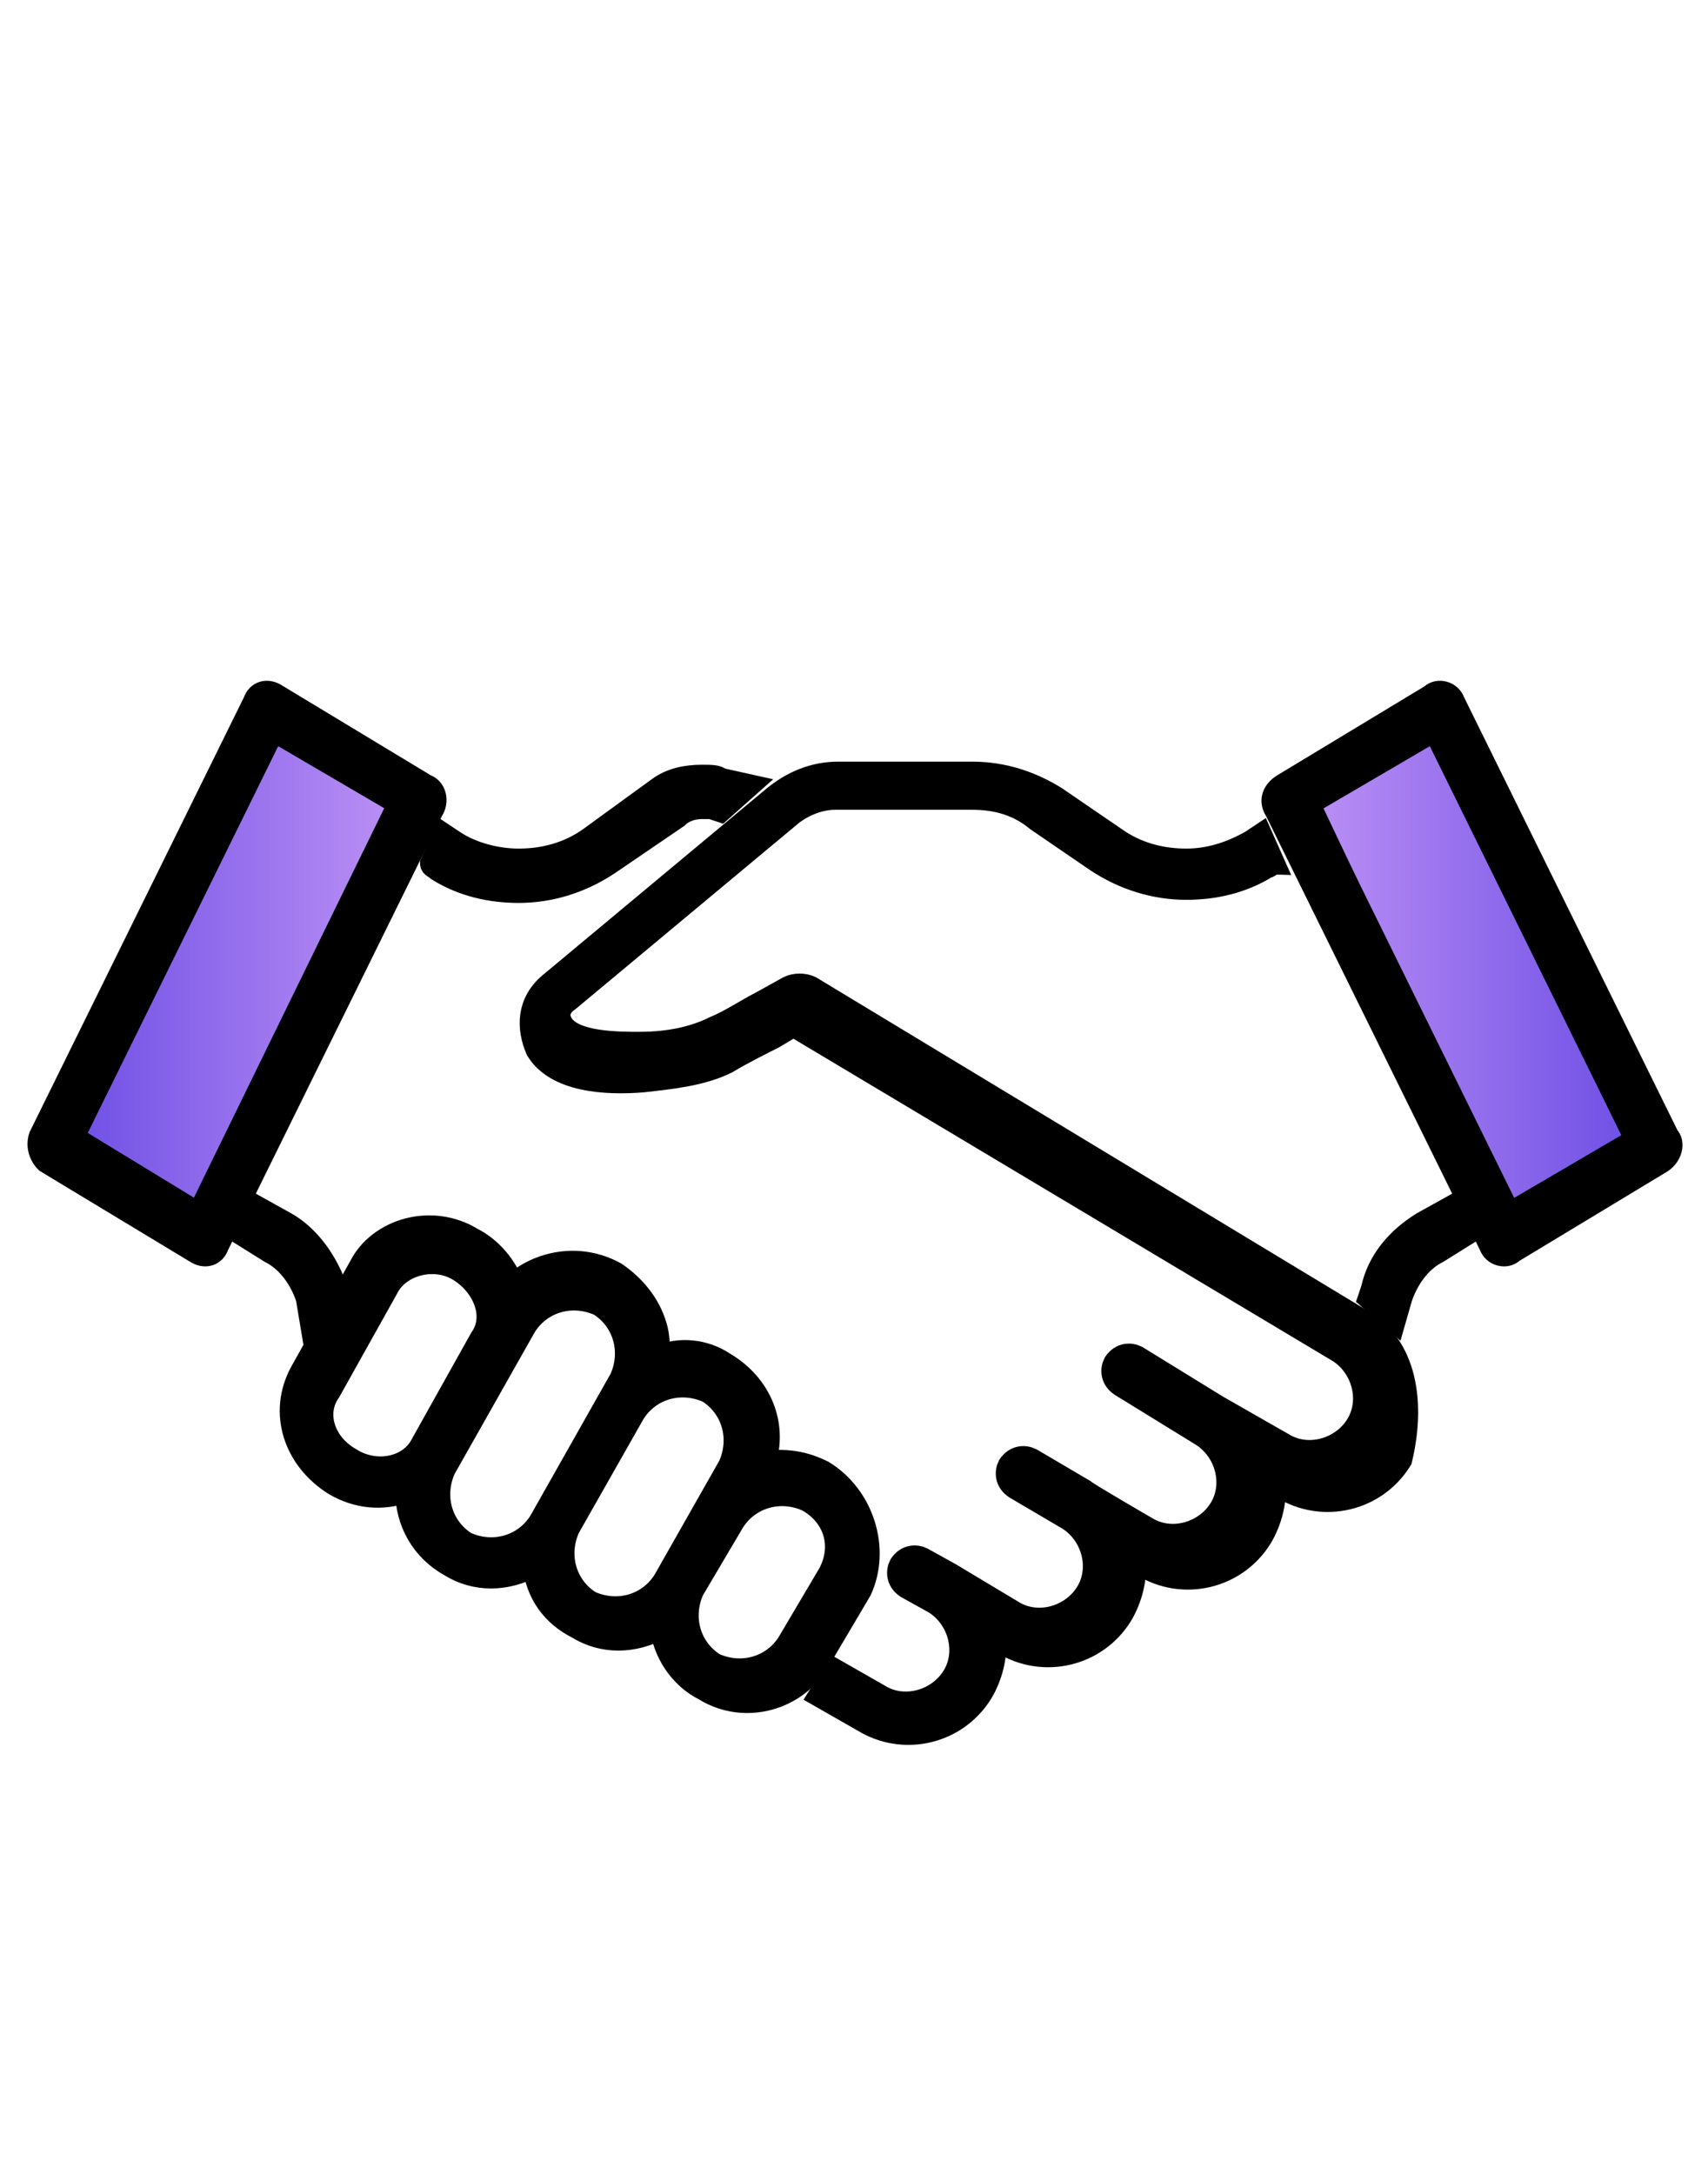 <?xml version="1.0" encoding="utf-8"?>
<!-- Generator: Adobe Illustrator 24.3.0, SVG Export Plug-In . SVG Version: 6.00 Build 0)  -->
<svg version="1.1" id="Layer_1" xmlns="http://www.w3.org/2000/svg" xmlns:xlink="http://www.w3.org/1999/xlink" x="0px" y="0px"
	 viewBox="0 0 55 70" style="enable-background:new 0 0 55 70;" xml:space="preserve">
<style type="text/css">
	.st0{fill:url(#SVGID_1_);stroke:#000000;stroke-width:0.75;stroke-miterlimit:10;}
	.st1{fill:url(#SVGID_2_);stroke:#000000;stroke-width:0.75;stroke-miterlimit:10;}
	.st2{stroke:#000000;stroke-width:0.75;stroke-miterlimit:10;}
</style>
<desc>Created with Sketch.</desc>
<g>
	<linearGradient id="SVGID_1_" gradientUnits="userSpaceOnUse" x1="2.307" y1="31.559" x2="12.931" y2="31.559">
		<stop  offset="0" style="stop-color:#6E4FE5"/>
		<stop  offset="1" style="stop-color:#BD91F5"/>
	</linearGradient>
	<polygon class="st0" points="2.3,37.3 6.4,39.6 12.9,25.9 8.8,23.5 2.3,36.7 	"/>
	
		<linearGradient id="SVGID_2_" gradientUnits="userSpaceOnUse" x1="-550.585" y1="31.202" x2="-539.96" y2="31.202" gradientTransform="matrix(-1 0 0 1 -498 0)">
		<stop  offset="0" style="stop-color:#6E4FE5"/>
		<stop  offset="1" style="stop-color:#BD91F5"/>
	</linearGradient>
	<polygon class="st1" points="52.6,37 48.5,39.3 42,25.6 46.1,23.1 52.6,36.3 	"/>
	<path class="st2" d="M13.7,25.3l-4.8-2.9c-0.3-0.2-0.6-0.1-0.7,0.2l-6.9,14c-0.1,0.3,0,0.6,0.2,0.8l4.8,2.9
		c0.3,0.2,0.6,0.1,0.7-0.2l6.9-14C14.1,25.8,14,25.4,13.7,25.3z M6.4,39.1l-4.1-2.5l6.5-13.2l4.1,2.4L6.4,39.1z"/>
	<path class="st2" d="M53.7,36.6l-6.9-14c-0.1-0.3-0.5-0.4-0.7-0.2l-4.8,2.9c-0.3,0.2-0.4,0.5-0.2,0.8l6.9,14
		c0.1,0.3,0.5,0.4,0.7,0.2l4.8-2.9C53.8,37.2,53.9,36.8,53.7,36.6z M48.6,39.1l-6.5-13.2l4.1-2.4l6.5,13.2L48.6,39.1z"/>
	<path class="st2" d="M43.8,42.5L26.1,31.8c-0.2-0.1-0.5-0.1-0.7,0l-0.9,0.5c-0.4,0.2-1,0.6-1.5,0.8c-0.6,0.3-1.4,0.5-2.4,0.5
		c-0.7,0-2.1,0-2.5-0.6c-0.2-0.3-0.1-0.6,0.2-0.8l7.2-6c0.4-0.3,0.9-0.5,1.4-0.5h4.4c0.8,0,1.5,0.2,2.1,0.7l1.9,1.3
		c0.9,0.6,1.9,0.9,2.9,0.9c0.9,0,1.8-0.2,2.6-0.7c0.1,0,0.1-0.1,0.2-0.1l-0.4-0.9l-0.3,0.2c-0.7,0.4-1.4,0.6-2.1,0.6
		c-0.8,0-1.6-0.2-2.3-0.7l-1.9-1.3c-0.8-0.5-1.7-0.8-2.7-0.8H27c-0.8,0-1.5,0.3-2.1,0.8l-7.2,6c-0.7,0.6-0.7,1.4-0.4,2.1
		c0.6,1,2.2,1.1,3.4,1c0.9-0.1,1.9-0.2,2.7-0.6c0.5-0.3,1.1-0.6,1.5-0.8l0.5-0.3c0.1-0.1,0.2-0.1,0.3,0l17.4,10.4
		c0.8,0.5,1.1,1.6,0.6,2.4c-0.5,0.8-1.6,1.1-2.4,0.6l-2.1-1.2c0,0-2.6-1.6-2.6-1.6c-0.2-0.1-0.5-0.1-0.7,0.2
		c-0.1,0.2-0.1,0.5,0.2,0.7l2.6,1.6c0.8,0.5,1.1,1.6,0.6,2.4c-0.5,0.8-1.6,1.1-2.4,0.6c0,0-1.9-1.1-2-1.2c0,0,0,0,0,0l-1.7-1
		c-0.2-0.1-0.5-0.1-0.7,0.2c-0.1,0.2-0.1,0.5,0.2,0.7l1.7,1c0,0,0,0,0,0c0.8,0.5,1.1,1.6,0.6,2.4c-0.5,0.8-1.6,1.1-2.4,0.6l-2-1.2
		c0,0-0.9-0.5-0.9-0.5c-0.2-0.1-0.5-0.1-0.7,0.2c-0.1,0.2-0.1,0.5,0.2,0.7l0.9,0.5c0.8,0.5,1.1,1.6,0.6,2.4
		c-0.5,0.8-1.6,1.1-2.4,0.6l-1.4-0.8l-0.5,0.8l1.4,0.8c1.3,0.8,3,0.4,3.8-0.9c0.3-0.5,0.5-1.2,0.4-1.8l0.3,0.2
		c1.3,0.8,3,0.4,3.8-0.9c0.3-0.5,0.5-1.2,0.4-1.8c0.2,0.1,0.3,0.2,0.3,0.2c1.3,0.8,3,0.4,3.8-0.9c0.3-0.5,0.5-1.2,0.4-1.8l0.3,0.2
		c1.3,0.8,3,0.4,3.8-0.9C45.6,44.9,45.1,43.2,43.8,42.5z"/>
	<path class="st2" d="M26.5,47.4c-0.6-0.3-1.2-0.4-1.9-0.3c0.4-1.2-0.1-2.5-1.3-3.2c-0.6-0.4-1.4-0.5-2.1-0.2c0-0.3,0-0.7-0.1-1
		c-0.2-0.7-0.7-1.3-1.3-1.7c-1.1-0.6-2.4-0.4-3.3,0.4c-0.2-0.6-0.7-1.2-1.3-1.5c-1.3-0.8-3-0.3-3.6,0.9l-1.9,3.4
		c-0.7,1.3-0.2,2.8,1.1,3.6c0.7,0.4,1.5,0.5,2.3,0.2c0,1,0.5,1.9,1.4,2.4c0.8,0.5,1.8,0.5,2.7,0c0.1,0.9,0.6,1.6,1.4,2
		c0.8,0.5,1.8,0.5,2.7,0c0.1,0.8,0.6,1.6,1.4,2c1.3,0.8,3,0.3,3.7-1l1.3-2.2C28.3,49.9,27.8,48.2,26.5,47.4z M13.6,46.5
		c-0.4,0.8-1.5,1-2.3,0.5c-0.9-0.5-1.2-1.5-0.7-2.2l1.9-3.4c0.4-0.7,1.5-1,2.3-0.5c0.8,0.5,1.2,1.5,0.7,2.2L13.6,46.5z M17.4,49
		c-0.5,0.8-1.5,1.1-2.4,0.7c-0.8-0.5-1.1-1.5-0.7-2.4l2.6-4.6c0.5-0.8,1.5-1.1,2.4-0.7c0.8,0.5,1.1,1.5,0.7,2.4L17.4,49z M21.4,50.9
		c-0.5,0.8-1.5,1.1-2.4,0.7c-0.8-0.5-1.1-1.5-0.7-2.4l2.1-3.7c0.5-0.8,1.5-1.1,2.4-0.7c0.8,0.5,1.1,1.5,0.7,2.4L21.4,50.9z
		 M26.7,50.7l-1.3,2.2c-0.5,0.8-1.5,1.1-2.4,0.7c-0.8-0.5-1.1-1.5-0.7-2.4l1.3-2.2c0.5-0.8,1.5-1.1,2.4-0.7
		C26.9,48.8,27.2,49.8,26.7,50.7z"/>
	<path class="st2" d="M10,42.4l0.7-1.2c-0.3-0.7-0.8-1.4-1.5-1.8l-0.9-0.5l-0.4,0.9l0.8,0.5c0.6,0.3,1,0.9,1.2,1.5L10,42.4z"/>
	<path class="st2" d="M14.1,28c0.8,0.5,1.7,0.7,2.6,0.7c1,0,2-0.3,2.9-0.9l2.2-1.5c0.2-0.2,0.5-0.3,0.8-0.3c0.1,0,0.2,0,0.3,0
		l0.3,0.1l0.9-0.8l-0.9-0.2C23.1,25,22.9,25,22.6,25c-0.5,0-1,0.1-1.4,0.4L19,27c-0.7,0.5-1.5,0.7-2.3,0.7c-0.7,0-1.5-0.2-2.1-0.6
		l-0.3-0.2l-0.4,0.9C13.9,27.9,14,27.9,14.1,28z"/>
	<path class="st2" d="M45.8,39.4c-0.8,0.5-1.4,1.2-1.6,2.1l-0.1,0.3l0.8,0.7l0.2-0.7c0.2-0.6,0.6-1.2,1.2-1.5l0.8-0.5l-0.4-0.9
		L45.8,39.4z"/>
</g>
</svg>
